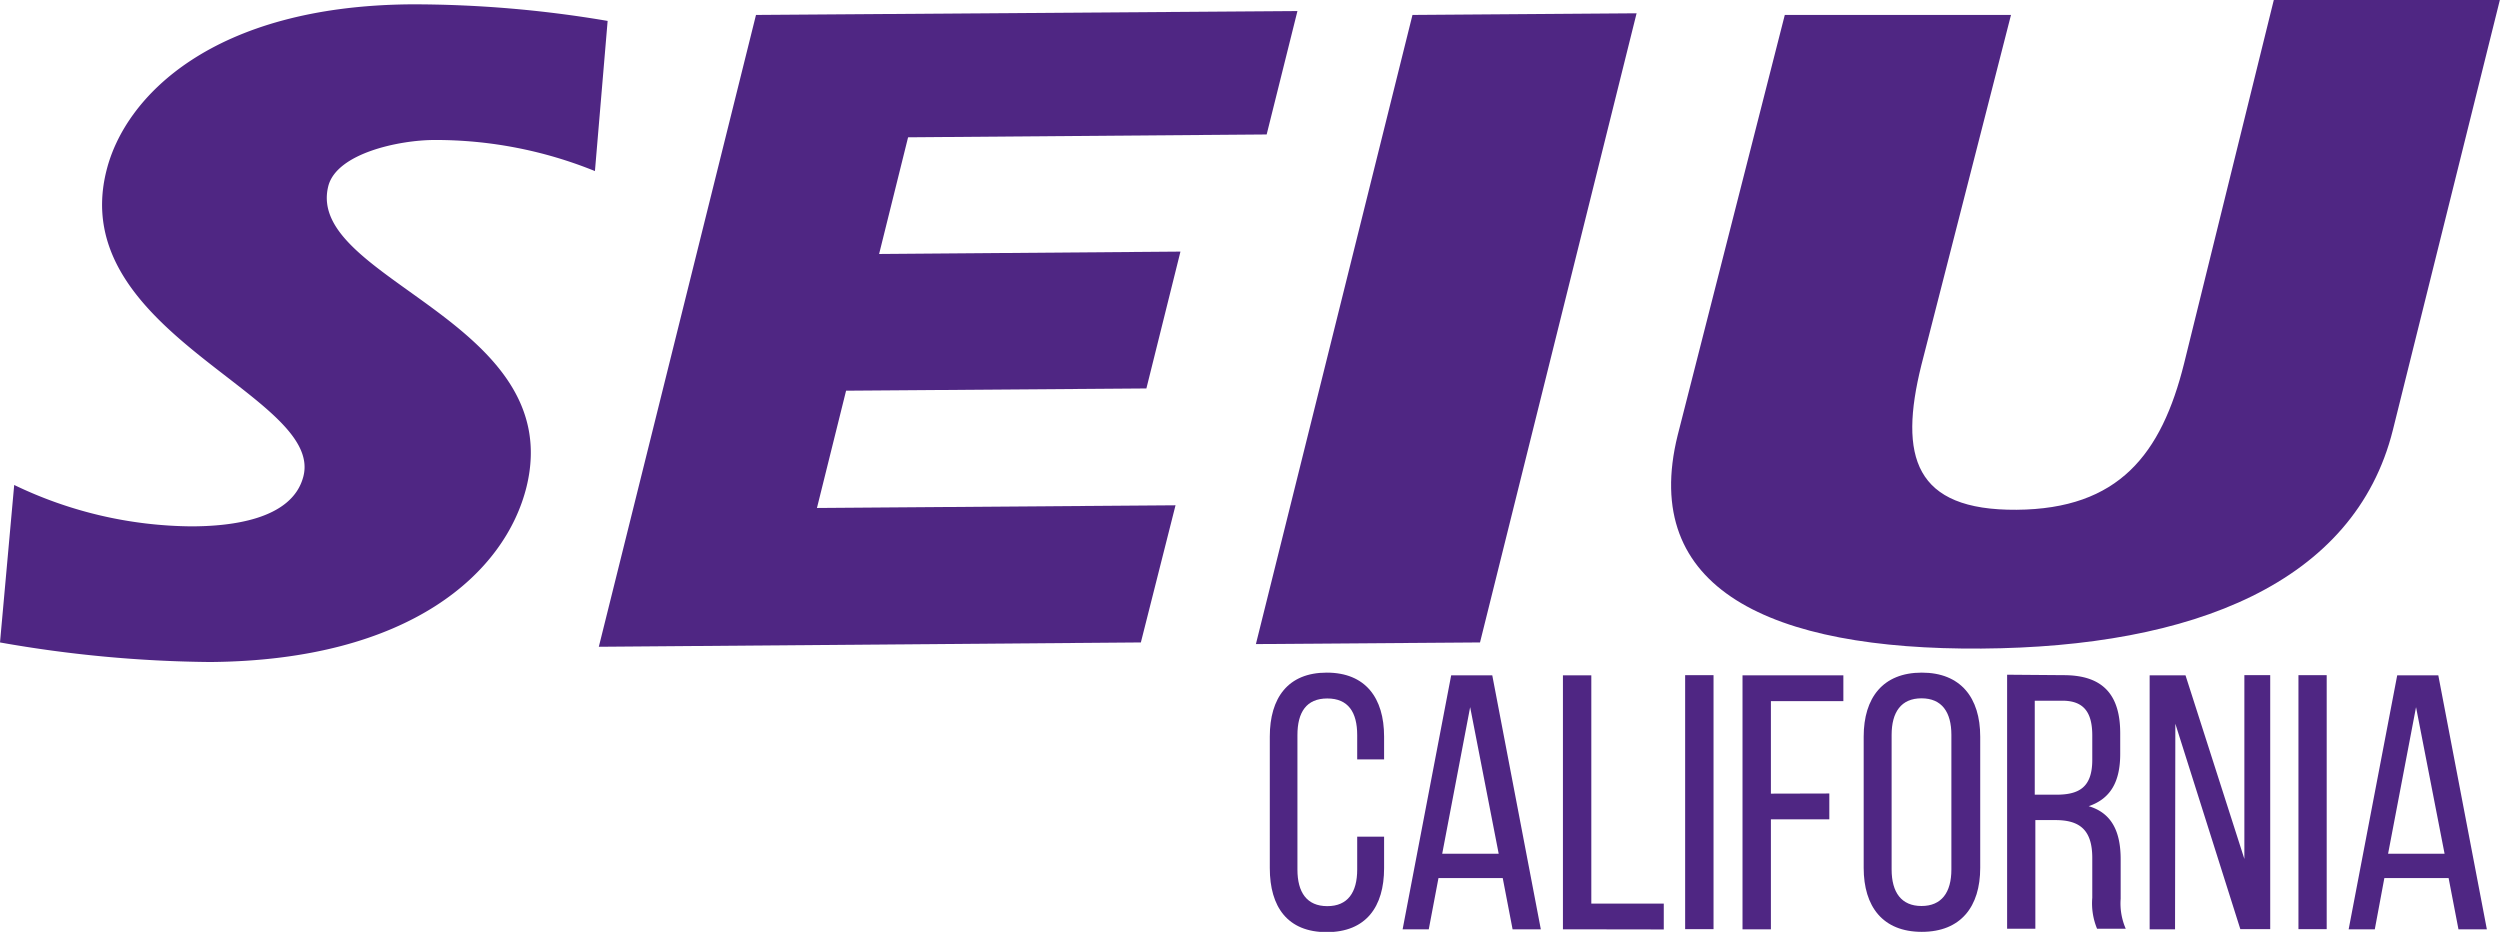 <svg xmlns="http://www.w3.org/2000/svg" id="Layer_1" data-name="Layer 1" viewBox="0 0 167.33 62.37"><defs><style>.cls-1{fill:#4f2683;}</style></defs><title>seiuca-purple</title><path class="cls-1" d="M627,387.46a27.78,27.78,0,0,0,11.83,2.77c2.45,0,6.78-.37,7.53-3.36,1.35-5.42-15.89-9.61-13.19-20.43,1.23-5,7.14-11.05,20.4-11.15a77.81,77.81,0,0,1,13.15,1.11l-.85,10.05a28.35,28.35,0,0,0-10.74-2.08c-2.31,0-6.55.87-7.11,3.1-1.55,6.24,16,9,13.27,20.12-1.42,5.73-7.78,11.62-21.19,11.72A84.52,84.52,0,0,1,626.05,398Z" transform="translate(-626.05 -355)"></path><path class="cls-1" d="M705.06,371.84,702.78,381l-20.1.15L680.73,389l24-.18L702.41,398l-36.28.29L676.65,356l36.24-.26L710.83,364l-24,.19L684.89,372Z" transform="translate(-626.05 -355)"></path><path class="cls-1" d="M720.59,356l15-.11L725.11,398l-15,.11Z" transform="translate(-626.05 -355)"></path><path class="cls-1" d="M760.65,356l-6,23.44c-1.52,6.12-.47,9.73,6.37,9.68s9.7-3.7,11.22-9.81l6-24.31h15.13l-7.16,28.78c-2.56,10.26-13.41,14.53-27.54,14.63s-22.88-4-20.33-14.28L745.51,356Z" transform="translate(-626.05 -355)"></path><path class="cls-1" d="M718.69,404.3v1.53h-1.8V404.2c0-1.53-.6-2.45-2-2.45s-2,.92-2,2.45v9c0,1.53.63,2.45,2,2.45s2-.92,2-2.45V411h1.8v2.11c0,2.58-1.21,4.28-3.84,4.28s-3.81-1.7-3.81-4.28V404.3c0-2.58,1.21-4.28,3.81-4.28S718.69,401.72,718.69,404.3Z" transform="translate(-626.05 -355)"></path><path class="cls-1" d="M722.33,413.77l-.65,3.43h-1.75l3.25-17h2.75l3.25,17h-1.89l-.66-3.43Zm.25-1.63h3.78l-1.91-9.81Z" transform="translate(-626.05 -355)"></path><path class="cls-1" d="M730.66,417.2v-17h1.9v15.28h4.85v1.73Z" transform="translate(-626.05 -355)"></path><path class="cls-1" d="M740.74,400.19v17h-1.9v-17Z" transform="translate(-626.05 -355)"></path><path class="cls-1" d="M748.49,408.11v1.73h-3.91v7.36h-1.9v-17h6.75v1.73h-4.85v6.19Z" transform="translate(-626.05 -355)"></path><path class="cls-1" d="M750.79,404.3c0-2.6,1.29-4.28,3.89-4.28s3.91,1.68,3.91,4.28v8.79c0,2.58-1.29,4.28-3.91,4.28s-3.89-1.7-3.89-4.28Zm1.87,8.89c0,1.55.66,2.45,2,2.45s2-.9,2-2.45v-9c0-1.53-.64-2.45-2-2.45s-2,.92-2,2.45Z" transform="translate(-626.05 -355)"></path><path class="cls-1" d="M764.18,400.19c2.67,0,3.78,1.36,3.78,3.89v1.38c0,1.87-.65,3-2.11,3.5,1.56.46,2.14,1.73,2.14,3.55v2.65a4.23,4.23,0,0,0,.34,2h-1.92a4.46,4.46,0,0,1-.32-2.07v-2.67c0-1.92-.89-2.53-2.47-2.53h-1.34v7.27h-1.89v-17Zm-.49,8c1.51,0,2.4-.49,2.4-2.33v-1.63c0-1.53-.55-2.33-2-2.33h-1.85v6.29Z" transform="translate(-626.05 -355)"></path><path class="cls-1" d="M771.63,417.2h-1.7v-17h2.4l3.94,12.29V400.19H778v17h-2l-4.35-13.75Z" transform="translate(-626.05 -355)"></path><path class="cls-1" d="M781.78,400.19v17h-1.89v-17Z" transform="translate(-626.05 -355)"></path><path class="cls-1" d="M785.64,413.77,785,417.2h-1.75l3.25-17h2.75l3.25,17H790.6l-.66-3.43Zm.25-1.63h3.78l-1.91-9.81Z" transform="translate(-626.05 -355)"></path></svg>